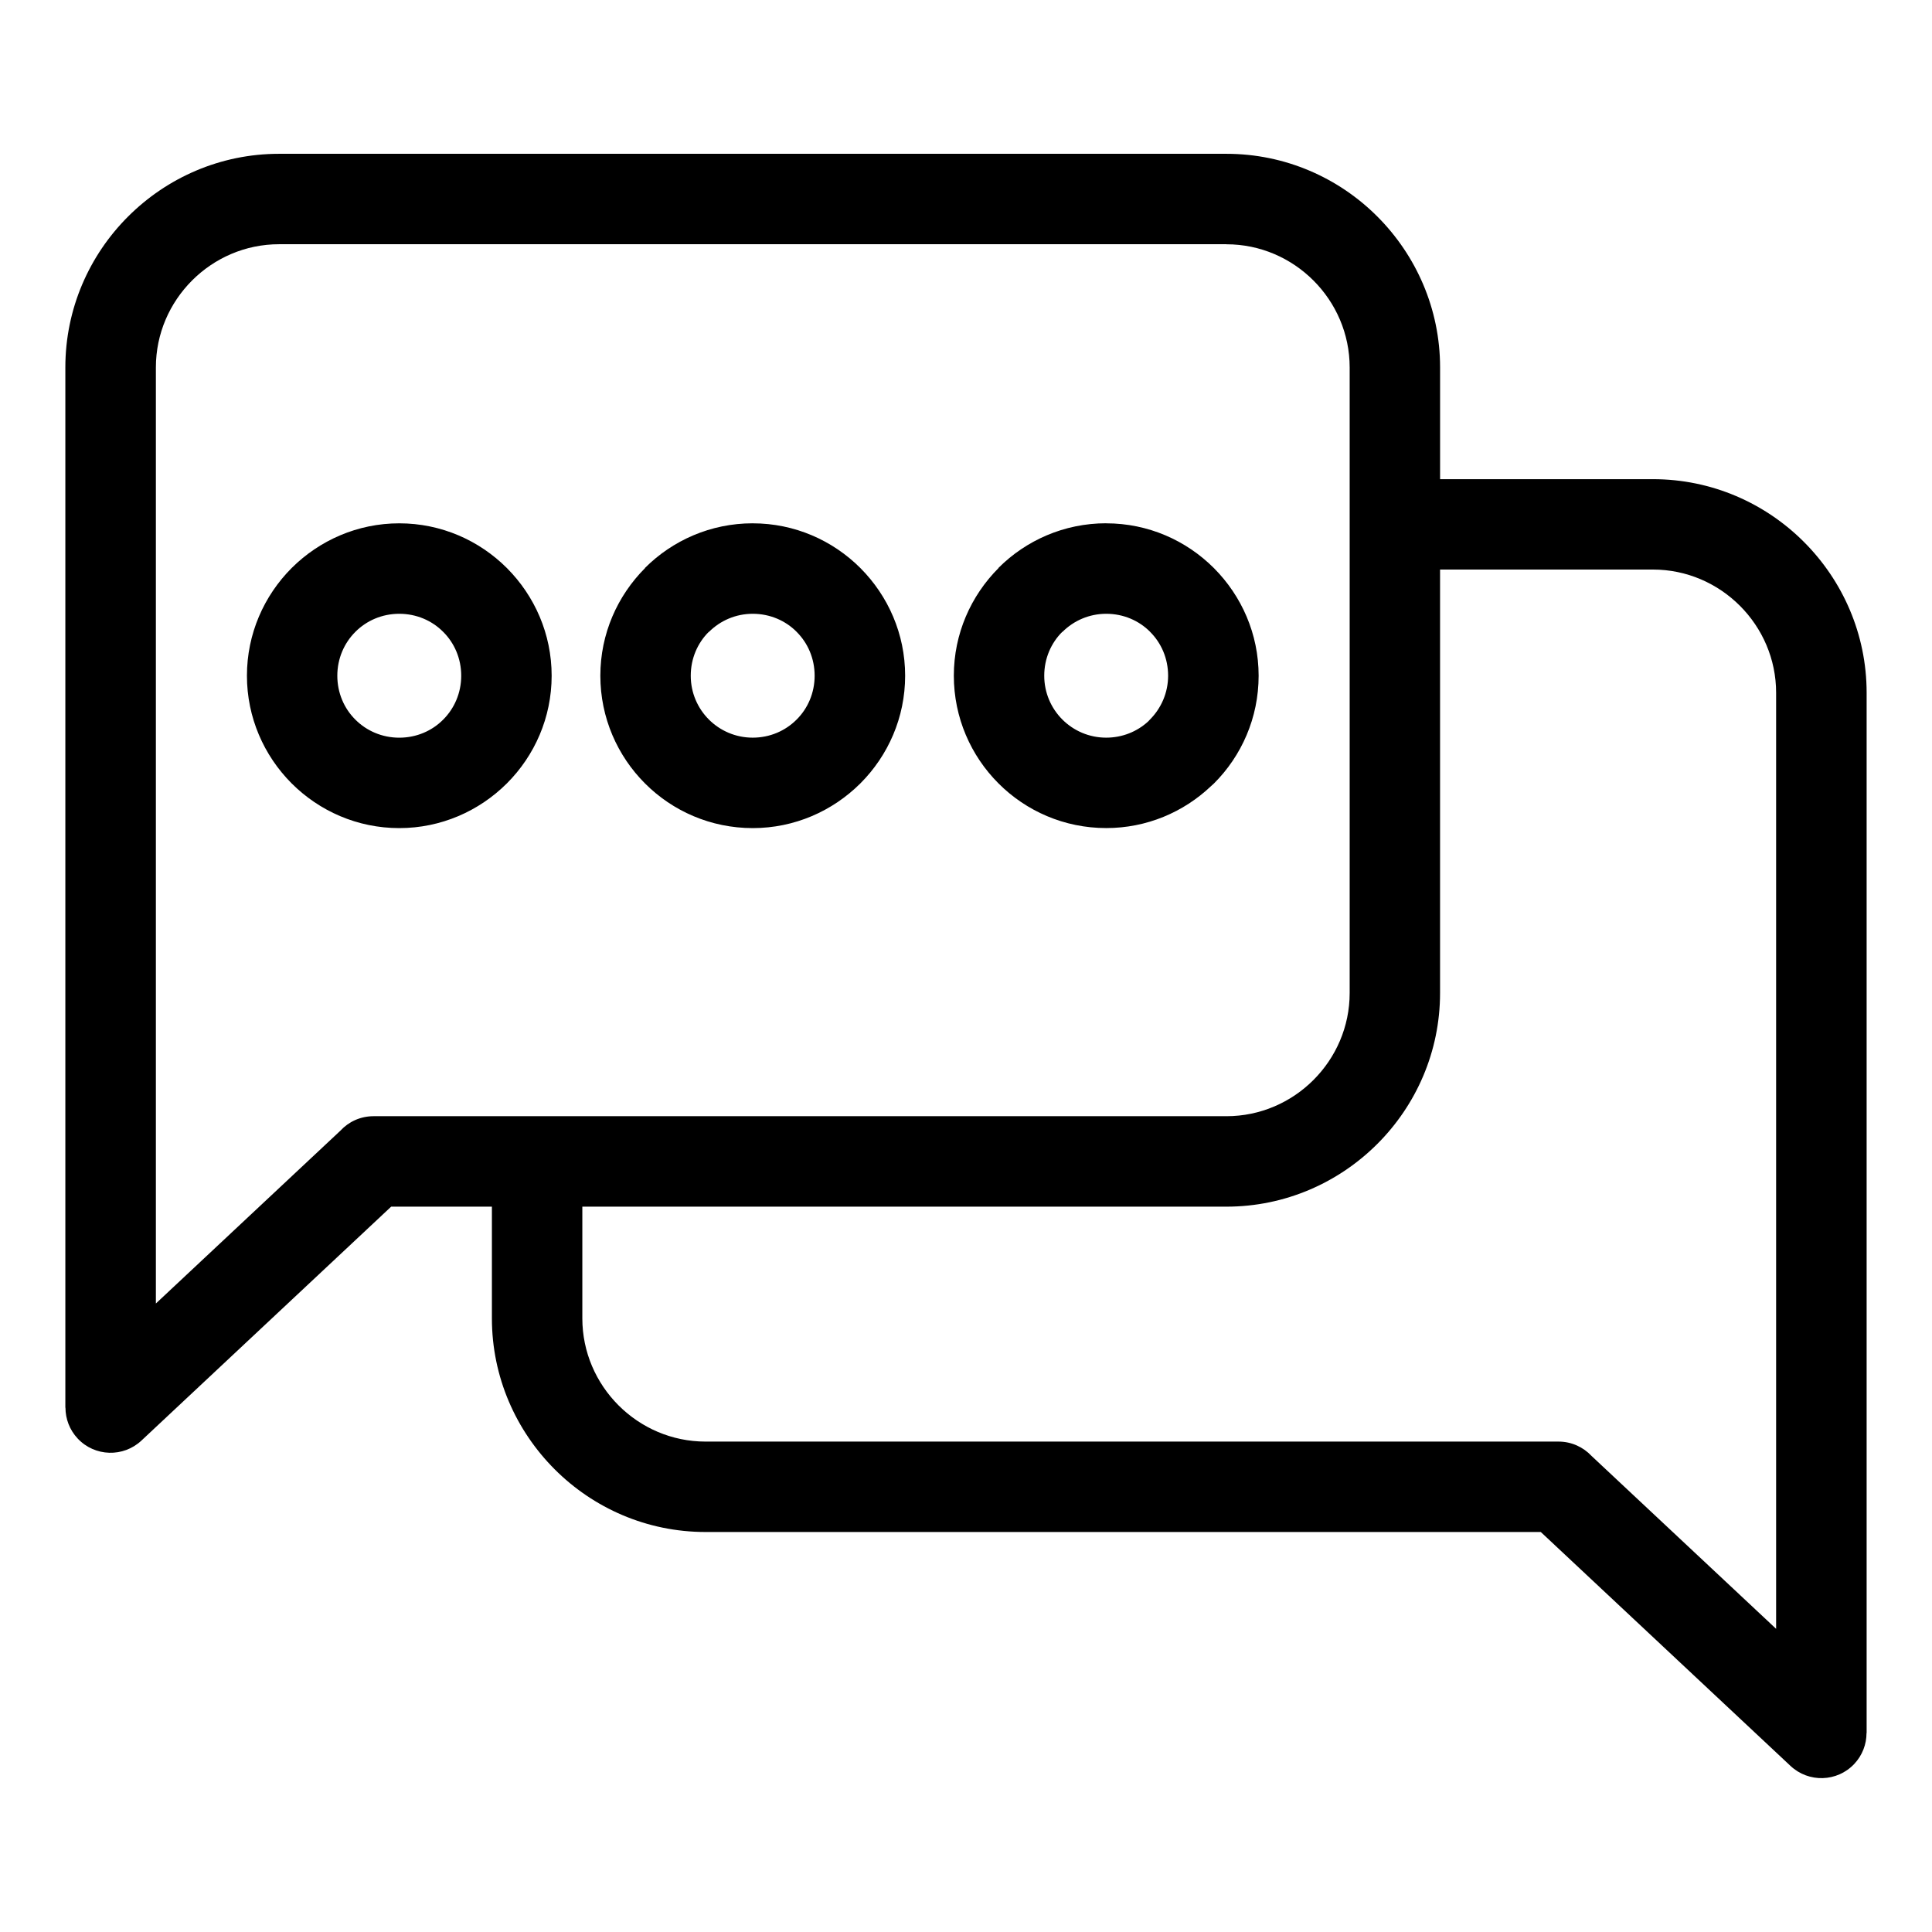 <?xml version="1.0" encoding="UTF-8"?>
<!-- Uploaded to: SVG Repo, www.svgrepo.com, Generator: SVG Repo Mixer Tools -->
<svg fill="#000000" width="800px" height="800px" version="1.1" viewBox="144 144 512 512" xmlns="http://www.w3.org/2000/svg">
 <path d="m217.95 184.76h251.07c15.582 0 29.746 6.363 39.992 16.625 10.246 10.262 16.625 24.41 16.625 39.992v29.609h56.422c15.582 0 29.746 6.363 39.992 16.625 10.262 10.262 16.625 24.41 16.625 39.992v275.67h-0.031c0 2.934-1.074 5.879-3.25 8.191-4.519 4.805-12.09 5.031-16.898 0.516l-66.172-61.984h-221.35c-15.582 0-29.746-6.363-39.992-16.625-10.246-10.262-16.625-24.41-16.625-39.992v-29.609h-26.691l-66.172 61.984c-4.805 4.519-12.379 4.293-16.898-0.516-2.176-2.312-3.25-5.262-3.25-8.191h-0.031v-275.67c0-15.582 6.363-29.746 16.625-39.992 10.246-10.246 24.41-16.625 39.992-16.625zm307.68 110.2v112.2c0 15.582-6.363 29.746-16.625 39.992-10.246 10.246-24.41 16.625-39.992 16.625h-170.69v29.609c0 8.961 3.672 17.125 9.598 23.051 5.926 5.926 14.086 9.598 23.051 9.598h226.04c3.461 0 6.574 1.465 8.766 3.809l48.91 45.812v-248.07c0-8.961-3.672-17.125-9.598-23.051-5.926-5.926-14.086-9.598-23.051-9.598h-56.422zm-275.82-12.273c11.094 0 21.176 4.519 28.504 11.836l0.074 0.074c7.285 7.332 11.805 17.398 11.805 28.477 0 11.094-4.519 21.176-11.836 28.504l-0.074 0.074c-7.332 7.285-17.398 11.805-28.477 11.805-11.094 0-21.176-4.519-28.504-11.836l-0.074-0.074c-7.285-7.332-11.789-17.398-11.789-28.477 0-11.094 4.519-21.176 11.82-28.504l0.074-0.074c7.332-7.285 17.398-11.805 28.477-11.805zm11.609 28.734c-2.934-2.949-7.043-4.762-11.609-4.762s-8.66 1.812-11.609 4.762l-0.047 0.047c-2.934 2.934-4.762 7.043-4.762 11.609s1.812 8.676 4.762 11.609l0.047 0.047c2.934 2.934 7.043 4.762 11.609 4.762s8.676-1.812 11.609-4.762l0.047-0.047c2.934-2.934 4.762-7.043 4.762-11.609s-1.812-8.676-4.762-11.609zm82.07-28.734c11.094 0 21.176 4.519 28.504 11.836l0.074 0.074c7.285 7.332 11.805 17.398 11.805 28.477 0 11.094-4.519 21.176-11.836 28.504l-0.074 0.074c-7.332 7.285-17.398 11.805-28.477 11.805-11.141 0-21.25-4.519-28.551-11.836-7.301-7.301-11.836-17.41-11.836-28.551 0-11.109 4.535-21.191 11.852-28.52l-0.031-0.031c7.301-7.301 17.41-11.836 28.551-11.836zm11.609 28.734c-2.934-2.949-7.043-4.762-11.609-4.762-4.535 0-8.629 1.828-11.609 4.805l-0.031-0.031-0.031 0.031c-2.949 2.934-4.762 7.043-4.762 11.609 0 4.535 1.828 8.629 4.805 11.609 2.961 2.961 7.074 4.805 11.609 4.805 4.566 0 8.66-1.812 11.609-4.762l0.047-0.047c2.949-2.934 4.762-7.043 4.762-11.609 0-4.566-1.812-8.676-4.762-11.609l-0.047-0.047zm82.07-28.734c11.094 0 21.176 4.519 28.504 11.836l0.074 0.074c7.285 7.332 11.805 17.398 11.805 28.477 0 11.141-4.519 21.25-11.836 28.551-0.258 0.258-0.527 0.5-0.801 0.727-7.254 6.879-17.035 11.094-27.75 11.094-11.141 0-21.25-4.519-28.551-11.836-7.301-7.301-11.836-17.41-11.836-28.551 0-11.109 4.535-21.191 11.852-28.52l-0.031-0.031c7.301-7.301 17.41-11.836 28.551-11.836zm11.609 28.734c-2.934-2.949-7.043-4.762-11.609-4.762-4.535 0-8.629 1.828-11.609 4.805l-0.031-0.031-0.031 0.031c-2.949 2.934-4.762 7.043-4.762 11.609 0 4.535 1.828 8.629 4.805 11.609 2.961 2.961 7.074 4.805 11.609 4.805 4.324 0 8.238-1.633 11.141-4.309l0.469-0.5c2.961-2.977 4.805-7.074 4.805-11.609 0-4.566-1.812-8.676-4.762-11.609l-0.047-0.047zm20.254-102.7h-251.07c-8.961 0-17.125 3.672-23.051 9.598-5.926 5.926-9.598 14.086-9.598 23.051v248.07l48.91-45.812c2.176-2.359 5.305-3.824 8.766-3.824h226.04c8.961 0 17.125-3.672 23.051-9.598s9.598-14.086 9.598-23.051v-165.77c0-8.961-3.672-17.125-9.598-23.051s-14.086-9.598-23.051-9.598z"/>
</svg>